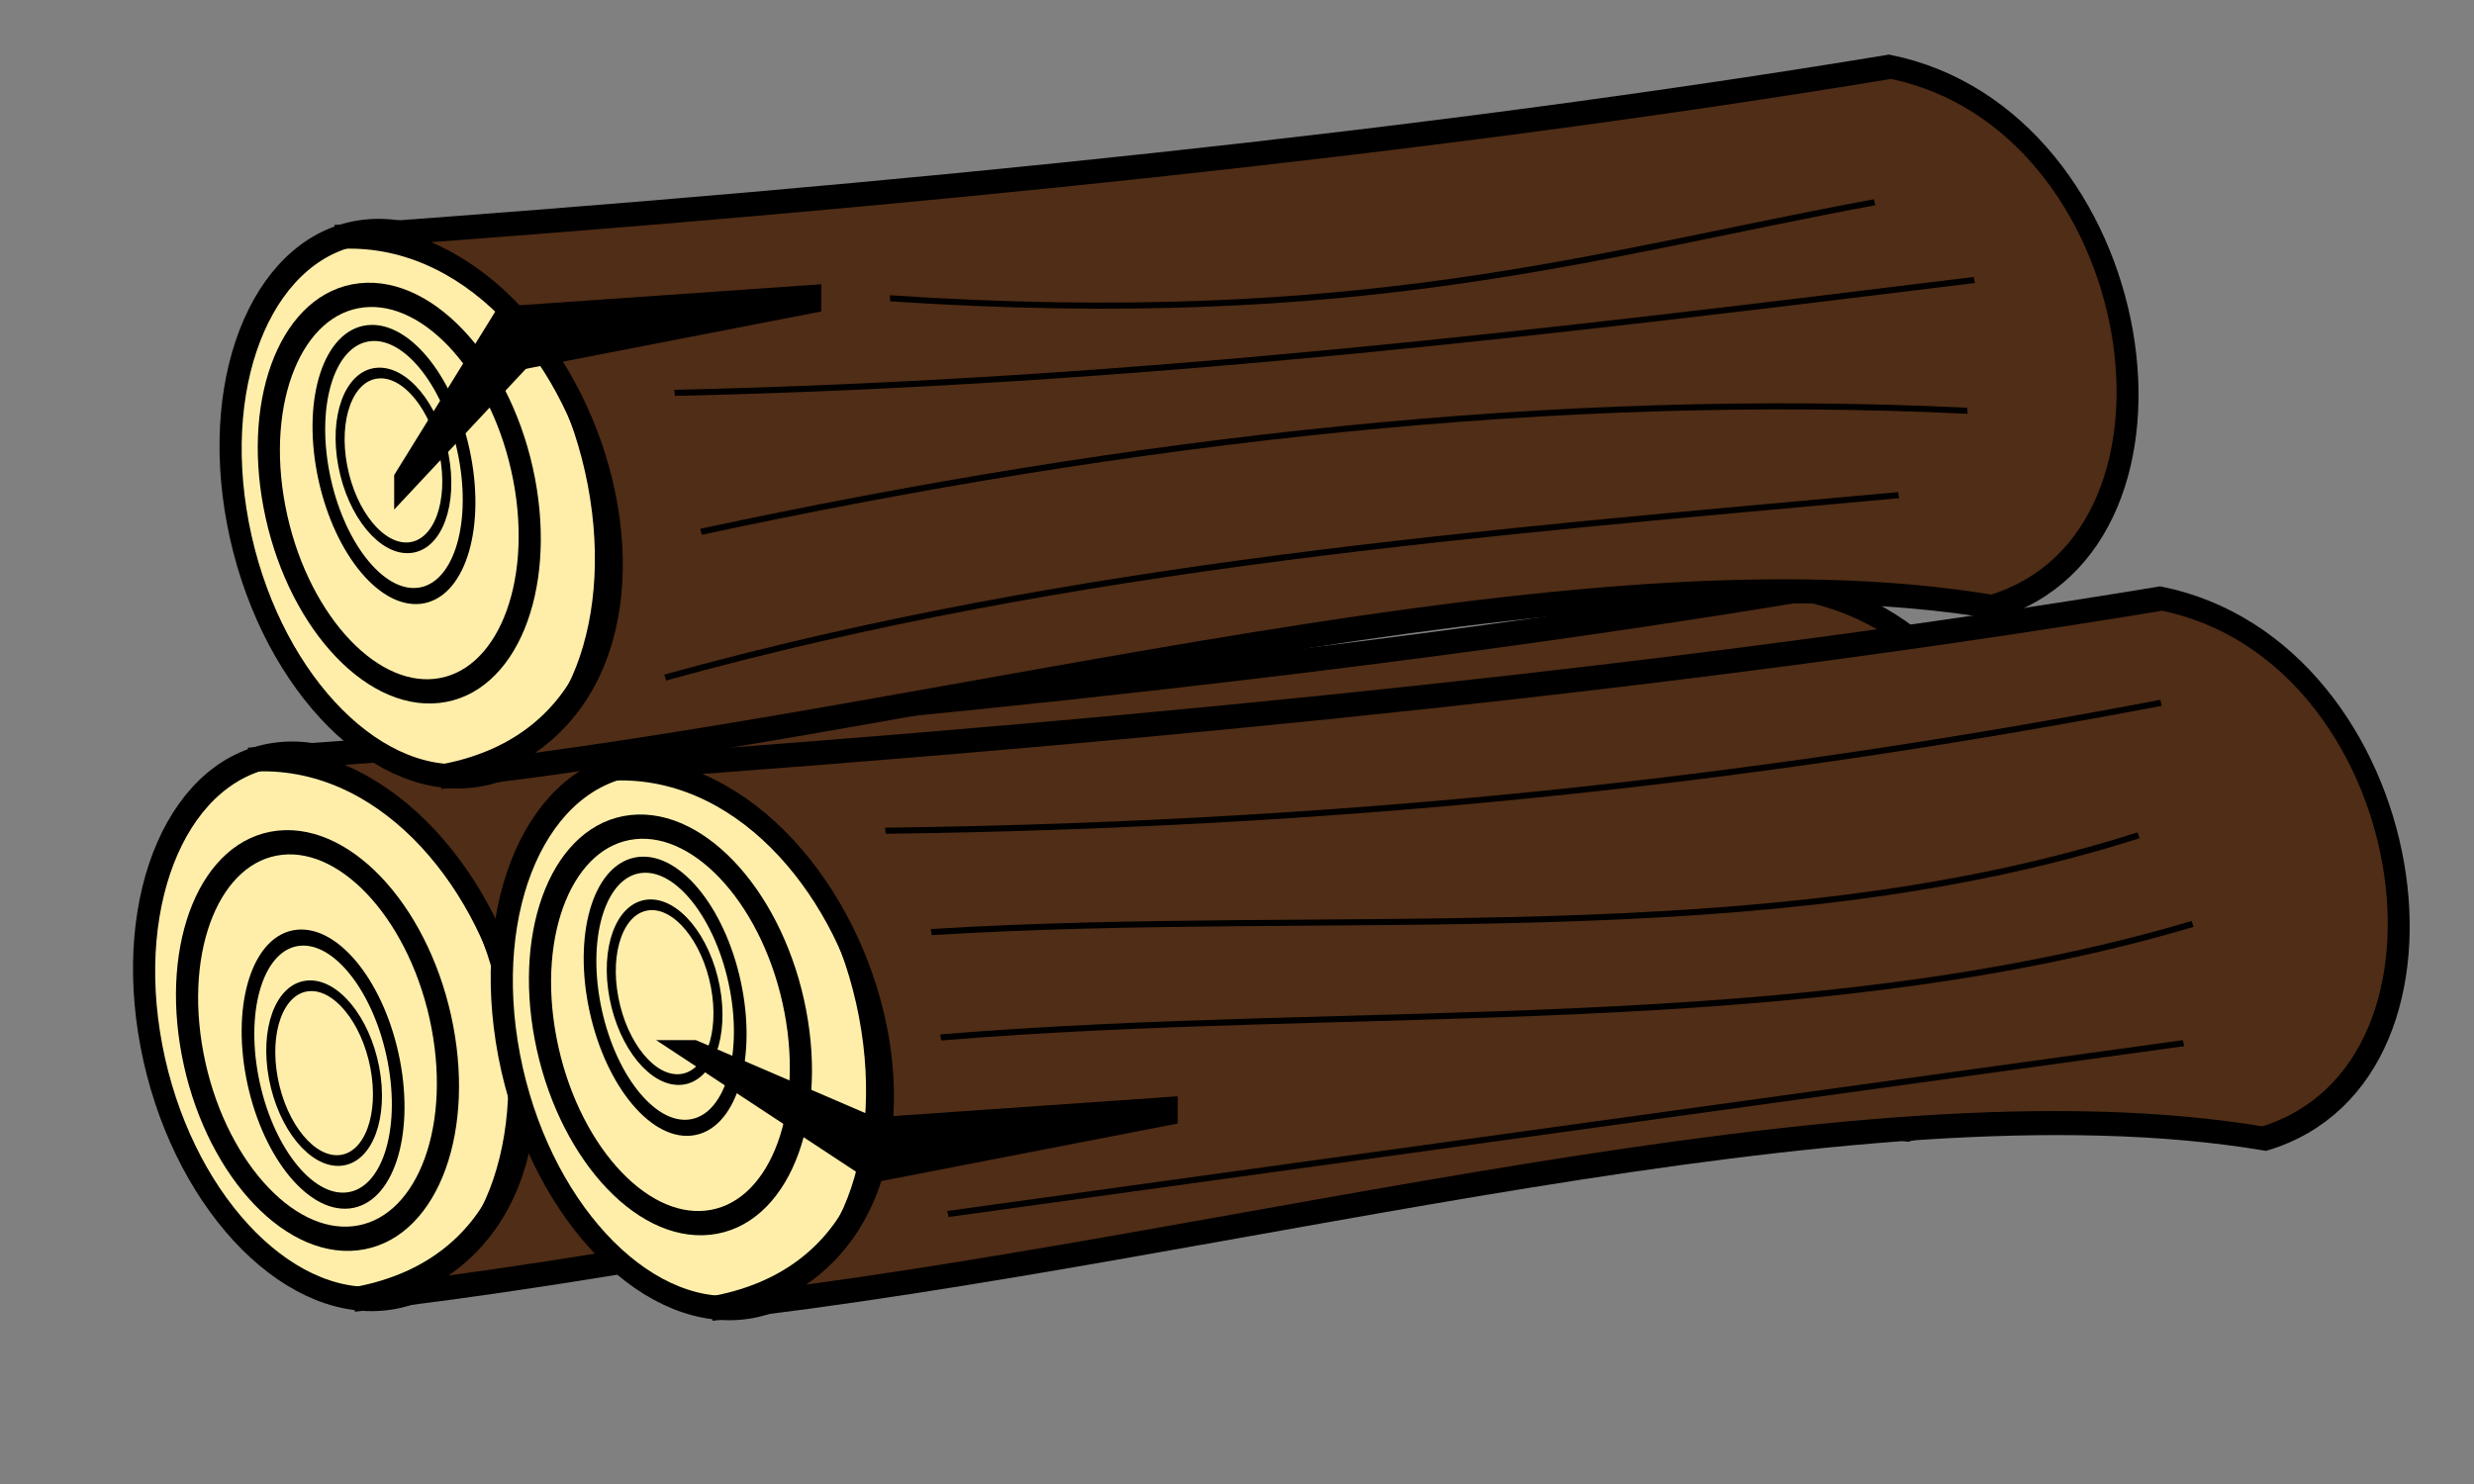 <?xml version="1.0" encoding="UTF-8" standalone="no"?>
<!-- Created with Inkscape (http://www.inkscape.org/) -->

<svg
   xmlns:dc="http://purl.org/dc/elements/1.1/"
   xmlns:cc="http://creativecommons.org/ns#"
   xmlns:rdf="http://www.w3.org/1999/02/22-rdf-syntax-ns#"
   xmlns:svg="http://www.w3.org/2000/svg"
   xmlns="http://www.w3.org/2000/svg"
   xmlns:sodipodi="http://sodipodi.sourceforge.net/DTD/sodipodi-0.dtd"
   xmlns:inkscape="http://www.inkscape.org/namespaces/inkscape"
   width="200"
   height="120"
   id="svg4206"
   sodipodi:version="0.32"
   inkscape:version="0.48.4 r9939"
   version="1.0"
   sodipodi:docname="12279738201383389510Farmeral_Wood_Icon.svg"
   inkscape:output_extension="org.inkscape.output.svg.inkscape"
   inkscape:export-filename="C:\Documents and Settings\mm81002\Desktop\SVG-images\woodstack.png"
   inkscape:export-xdpi="72"
   inkscape:export-ydpi="72">
  <rect width="100%" height="100%" fill="#808080" stroke="none"/>
  <defs
     id="defs4208">
    <filter
       inkscape:collect="always"
       id="filter3691"
       x="-0.056"
       width="1.112"
       y="-0.111"
       height="1.222">
      <feGaussianBlur
         inkscape:collect="always"
         stdDeviation="9.67"
         id="feGaussianBlur3693" />
    </filter>
    <inkscape:perspective
       sodipodi:type="inkscape:persp3d"
       inkscape:vp_x="0 : 526.18109 : 1"
       inkscape:vp_y="0 : 1000 : 0"
       inkscape:vp_z="744.09448 : 526.18109 : 1"
       inkscape:persp3d-origin="372.04724 : 350.78739 : 1"
       id="perspective4214" />
  </defs>
  <sodipodi:namedview
     id="base"
     pagecolor="#ffffff"
     bordercolor="#666666"
     borderopacity="1.0"
     gridtolerance="10000"
     guidetolerance="10"
     objecttolerance="10"
     inkscape:pageopacity="0.0"
     inkscape:pageshadow="2"
     inkscape:zoom="1.5735537"
     inkscape:cx="70"
     inkscape:cy="98.084438"
     inkscape:document-units="px"
     inkscape:current-layer="layer1"
     showgrid="false"
     inkscape:window-width="1440"
     inkscape:window-height="825"
     inkscape:window-x="-9"
     inkscape:window-y="-9"
     inkscape:window-maximized="1" />
  <g
     inkscape:label="Layer 1"
     inkscape:groupmode="layer"
     id="layer1">
    <g
       id="g3300"
       transform="matrix(0.438,-0.048,0.093,0.488,-160.571,-291.152)">
      <path
         transform="matrix(1,0,0,-1,0,1584.451)"
         d="m 292.91,792.226 c 0,24.888 -14.902,45.063 -33.285,45.063 -18.383,0 -33.285,-20.175 -33.285,-45.063 0,-24.888 14.902,-45.063 33.285,-45.063 18.383,0 33.285,20.175 33.285,45.063 z"
         sodipodi:ry="45.063026"
         sodipodi:rx="33.285191"
         sodipodi:cy="792.22565"
         sodipodi:cx="259.62448"
         id="path2439"
         style="fill:#ffeeaa;fill-opacity:1;stroke:#000000;stroke-width:4;stroke-miterlimit:4;stroke-opacity:1;stroke-dasharray:none"
         sodipodi:type="arc" />
      <path
         inkscape:connector-curvature="0"
         sodipodi:nodetypes="ccccc"
         id="rect2441"
         d="m 253.973,747.484 c 103.785,3.508 200.893,4.155 286.797,0 44.989,13.13 42.527,82.527 0,89.491 -72.369,-18.584 -190.894,-0.243 -286.797,0 57.541,-2.84 48.034,-87.429 0,-89.491 z"
         style="fill:#502d16;fill-opacity:1;stroke:#000000;stroke-width:3.964;stroke-miterlimit:4;stroke-opacity:1" />
      <path
         transform="matrix(1,0,0,-1,62.474,1437.996)"
         d="m 217.122,643.722 c 0,18.1 -10.317,32.773 -23.044,32.773 -12.727,0 -23.044,-14.673 -23.044,-32.773 0,-18.1 10.317,-32.773 23.044,-32.773 12.727,0 23.044,14.673 23.044,32.773 z"
         sodipodi:ry="32.773109"
         sodipodi:rx="23.043592"
         sodipodi:cy="643.72247"
         sodipodi:cx="194.07826"
         id="path2444"
         style="fill:none;stroke:#000000;stroke-width:4;stroke-miterlimit:4;stroke-opacity:1;stroke-dasharray:none"
         sodipodi:type="arc" />
      <path
         transform="matrix(0.567,0,0,-0.664,146.535,1226.446)"
         d="m 217.122,643.722 c 0,18.1 -10.317,32.773 -23.044,32.773 -12.727,0 -23.044,-14.673 -23.044,-32.773 0,-18.1 10.317,-32.773 23.044,-32.773 12.727,0 23.044,14.673 23.044,32.773 z"
         sodipodi:ry="32.773109"
         sodipodi:rx="23.043592"
         sodipodi:cy="643.72247"
         sodipodi:cx="194.07826"
         id="path3216"
         style="fill:none;stroke:#000000;stroke-width:4;stroke-miterlimit:4;stroke-opacity:1;stroke-dasharray:none"
         sodipodi:type="arc" />
      <path
         transform="matrix(0.406,0,0,-0.441,177.83,1083.568)"
         d="m 217.122,643.722 c 0,18.1 -10.317,32.773 -23.044,32.773 -12.727,0 -23.044,-14.673 -23.044,-32.773 0,-18.1 10.317,-32.773 23.044,-32.773 12.727,0 23.044,14.673 23.044,32.773 z"
         sodipodi:ry="32.773109"
         sodipodi:rx="23.043592"
         sodipodi:cy="643.72247"
         sodipodi:cx="194.07826"
         id="path3218"
         style="fill:none;stroke:#000000;stroke-width:4;stroke-miterlimit:4;stroke-opacity:1;stroke-dasharray:none"
         sodipodi:type="arc" />
      <path
         transform="translate(64.351,7.836)"
         d="m 292.91,792.226 c 0,24.888 -14.902,45.063 -33.285,45.063 -18.383,0 -33.285,-20.175 -33.285,-45.063 0,-24.888 14.902,-45.063 33.285,-45.063 18.383,0 33.285,20.175 33.285,45.063 z"
         sodipodi:ry="45.063026"
         sodipodi:rx="33.285191"
         sodipodi:cy="792.22565"
         sodipodi:cx="259.62448"
         id="path3240"
         style="fill:#ffeeaa;fill-opacity:1;stroke:#000000;stroke-width:4;stroke-miterlimit:4;stroke-opacity:1;stroke-dasharray:none"
         sodipodi:type="arc" />
      <path
         inkscape:connector-curvature="0"
         sodipodi:nodetypes="ccccc"
         id="path3242"
         d="m 318.324,755.32 c 103.785,3.508 200.893,4.155 286.797,0 44.989,13.13 42.527,82.527 0,89.491 -72.369,-18.584 -190.894,-0.243 -286.797,0 57.541,-2.84 48.034,-87.429 0,-89.491 z"
         style="fill:#502d16;fill-opacity:1;stroke:#000000;stroke-width:3.964;stroke-miterlimit:4;stroke-opacity:1" />
      <path
         transform="translate(126.825,154.291)"
         d="m 217.122,643.722 c 0,18.1 -10.317,32.773 -23.044,32.773 -12.727,0 -23.044,-14.673 -23.044,-32.773 0,-18.1 10.317,-32.773 23.044,-32.773 12.727,0 23.044,14.673 23.044,32.773 z"
         sodipodi:ry="32.773109"
         sodipodi:rx="23.043592"
         sodipodi:cy="643.72247"
         sodipodi:cx="194.07826"
         id="path3244"
         style="fill:none;stroke:#000000;stroke-width:4;stroke-miterlimit:4;stroke-opacity:1;stroke-dasharray:none"
         sodipodi:type="arc" />
      <path
         transform="matrix(0.567,0,0,0.664,210.886,365.841)"
         d="m 217.122,643.722 c 0,18.1 -10.317,32.773 -23.044,32.773 -12.727,0 -23.044,-14.673 -23.044,-32.773 0,-18.1 10.317,-32.773 23.044,-32.773 12.727,0 23.044,14.673 23.044,32.773 z"
         sodipodi:ry="32.773109"
         sodipodi:rx="23.043592"
         sodipodi:cy="643.72247"
         sodipodi:cx="194.07826"
         id="path3246"
         style="fill:none;stroke:#000000;stroke-width:4;stroke-miterlimit:4;stroke-opacity:1;stroke-dasharray:none"
         sodipodi:type="arc" />
      <path
         transform="matrix(0.406,0,0,0.441,242.181,508.72)"
         d="m 217.122,643.722 c 0,18.1 -10.317,32.773 -23.044,32.773 -12.727,0 -23.044,-14.673 -23.044,-32.773 0,-18.1 10.317,-32.773 23.044,-32.773 12.727,0 23.044,14.673 23.044,32.773 z"
         sodipodi:ry="32.773109"
         sodipodi:rx="23.043592"
         sodipodi:cy="643.72247"
         sodipodi:cx="194.07826"
         id="path3248"
         style="fill:none;stroke:#000000;stroke-width:4;stroke-miterlimit:4;stroke-opacity:1;stroke-dasharray:none"
         sodipodi:type="arc" />
      <path
         inkscape:connector-curvature="0"
         sodipodi:nodetypes="cccc"
         id="path3250"
         d="m 324.389,802.889 31.146,16.457 -3.642,5.225 -27.505,-21.682 z"
         style="fill:#000000;fill-opacity:1;stroke:#000000;stroke-width:4;stroke-miterlimit:4;stroke-opacity:1" />
      <path
         inkscape:connector-curvature="0"
         sodipodi:nodetypes="cccc"
         id="path3252"
         d="m 407.301,820.851 -52.629,3.852 0.005,-5.719 52.624,1.867 z"
         style="fill:#000000;fill-opacity:1;stroke:#000000;stroke-width:4.65;stroke-miterlimit:4;stroke-opacity:1" />
      <g
         transform="translate(33.653,-83.299)"
         id="g3254">
        <path
           sodipodi:type="arc"
           style="fill:#ffeeaa;fill-opacity:1;stroke:#000000;stroke-width:4;stroke-miterlimit:4;stroke-opacity:1;stroke-dasharray:none"
           id="path3256"
           sodipodi:cx="259.62448"
           sodipodi:cy="792.22565"
           sodipodi:rx="33.285191"
           sodipodi:ry="45.063026"
           d="m 292.91,792.226 c 0,24.888 -14.902,45.063 -33.285,45.063 -18.383,0 -33.285,-20.175 -33.285,-45.063 0,-24.888 14.902,-45.063 33.285,-45.063 18.383,0 33.285,20.175 33.285,45.063 z" />
        <path
           inkscape:connector-curvature="0"
           style="fill:#502d16;fill-opacity:1;stroke:#000000;stroke-width:3.964;stroke-miterlimit:4;stroke-opacity:1"
           d="m 253.973,747.484 c 103.785,3.508 200.893,4.155 286.797,0 44.989,13.13 42.527,82.527 0,89.491 -72.369,-18.584 -190.894,-0.243 -286.797,0 57.541,-2.84 48.034,-87.429 0,-89.491 z"
           id="path3258"
           sodipodi:nodetypes="ccccc" />
        <path
           sodipodi:type="arc"
           style="fill:none;stroke:#000000;stroke-width:4;stroke-miterlimit:4;stroke-opacity:1;stroke-dasharray:none"
           id="path3260"
           sodipodi:cx="194.07826"
           sodipodi:cy="643.72247"
           sodipodi:rx="23.043592"
           sodipodi:ry="32.773109"
           d="m 217.122,643.722 c 0,18.1 -10.317,32.773 -23.044,32.773 -12.727,0 -23.044,-14.673 -23.044,-32.773 0,-18.1 10.317,-32.773 23.044,-32.773 12.727,0 23.044,14.673 23.044,32.773 z"
           transform="translate(62.474,146.455)" />
        <path
           sodipodi:type="arc"
           style="fill:none;stroke:#000000;stroke-width:4;stroke-miterlimit:4;stroke-opacity:1;stroke-dasharray:none"
           id="path3262"
           sodipodi:cx="194.07826"
           sodipodi:cy="643.72247"
           sodipodi:rx="23.043592"
           sodipodi:ry="32.773109"
           d="m 217.122,643.722 c 0,18.1 -10.317,32.773 -23.044,32.773 -12.727,0 -23.044,-14.673 -23.044,-32.773 0,-18.1 10.317,-32.773 23.044,-32.773 12.727,0 23.044,14.673 23.044,32.773 z"
           transform="matrix(0.567,0,0,0.664,146.535,358.005)" />
        <path
           sodipodi:type="arc"
           style="fill:none;stroke:#000000;stroke-width:4;stroke-miterlimit:4;stroke-opacity:1;stroke-dasharray:none"
           id="path3264"
           sodipodi:cx="194.07826"
           sodipodi:cy="643.72247"
           sodipodi:rx="23.043592"
           sodipodi:ry="32.773109"
           d="m 217.122,643.722 c 0,18.1 -10.317,32.773 -23.044,32.773 -12.727,0 -23.044,-14.673 -23.044,-32.773 0,-18.1 10.317,-32.773 23.044,-32.773 12.727,0 23.044,14.673 23.044,32.773 z"
           transform="matrix(0.406,0,0,0.441,177.83,500.884)" />
        <path
           inkscape:connector-curvature="0"
           style="fill:#000000;fill-opacity:1;stroke:#000000;stroke-width:4;stroke-miterlimit:4;stroke-opacity:1"
           d="m 258.088,788.129 24.483,-25.327 4.004,4.953 -28.487,20.374 z"
           id="path3266"
           sodipodi:nodetypes="cccc" />
        <path
           inkscape:connector-curvature="0"
           style="fill:#000000;fill-opacity:1;stroke:#000000;stroke-width:4.65;stroke-miterlimit:4;stroke-opacity:1"
           d="m 337.194,766.008 -52.629,3.852 0.005,-5.719 52.624,1.867 z"
           id="path3268"
           sodipodi:nodetypes="cccc" />
      </g>
      <path
         inkscape:connector-curvature="0"
         sodipodi:nodetypes="cc"
         id="path3284"
         d="m 331.924,741.543 c 78.147,-11.165 153.604,-8.88 229.277,-7.675"
         style="fill:none;stroke:#000000;stroke-width:1px;stroke-linecap:butt;stroke-linejoin:miter;stroke-opacity:1" />
      <path
         inkscape:connector-curvature="0"
         sodipodi:nodetypes="cc"
         id="path3286"
         d="m 343.435,718.52 c 81.272,-7.364 159.509,-7.647 233.114,2.878"
         style="fill:none;stroke:#000000;stroke-width:1px;stroke-linecap:butt;stroke-linejoin:miter;stroke-opacity:1" />
      <path
         inkscape:connector-curvature="0"
         sodipodi:nodetypes="cc"
         id="path3288"
         d="m 343.435,695.496 c 84.632,6.608 161.723,5.674 238.87,4.797"
         style="fill:none;stroke:#000000;stroke-width:1px;stroke-linecap:butt;stroke-linejoin:miter;stroke-opacity:1" />
      <path
         inkscape:connector-curvature="0"
         sodipodi:nodetypes="cc"
         id="path3290"
         d="m 385.645,683.984 c 84.256,13.465 128.46,5.364 181.311,1.919"
         style="fill:none;stroke:#000000;stroke-width:1px;stroke-linecap:butt;stroke-linejoin:miter;stroke-opacity:1" />
      <path
         inkscape:connector-curvature="0"
         id="path3292"
         d="m 364.54,833.638 229.277,-5.756"
         style="fill:none;stroke:#000000;stroke-width:1px;stroke-linecap:butt;stroke-linejoin:miter;stroke-opacity:1" />
      <path
         inkscape:connector-curvature="0"
         sodipodi:nodetypes="cc"
         id="path3294"
         d="m 369.337,804.858 c 76.836,1.824 155.678,15.683 230.236,3.837"
         style="fill:none;stroke:#000000;stroke-width:1px;stroke-linecap:butt;stroke-linejoin:miter;stroke-opacity:1" />
      <path
         inkscape:connector-curvature="0"
         sodipodi:nodetypes="cc"
         id="path3296"
         d="m 371.256,787.591 c 74.038,3.112 149.833,18.527 221.602,5.756"
         style="fill:none;stroke:#000000;stroke-width:1px;stroke-linecap:butt;stroke-linejoin:miter;stroke-opacity:1" />
      <path
         inkscape:connector-curvature="0"
         sodipodi:nodetypes="cc"
         id="path3298"
         d="m 366.459,770.323 c 91.467,7.93 166.486,6.722 235.033,1.919"
         style="fill:none;stroke:#000000;stroke-width:1px;stroke-linecap:butt;stroke-linejoin:miter;stroke-opacity:1" />
    </g>
  </g>
</svg>
